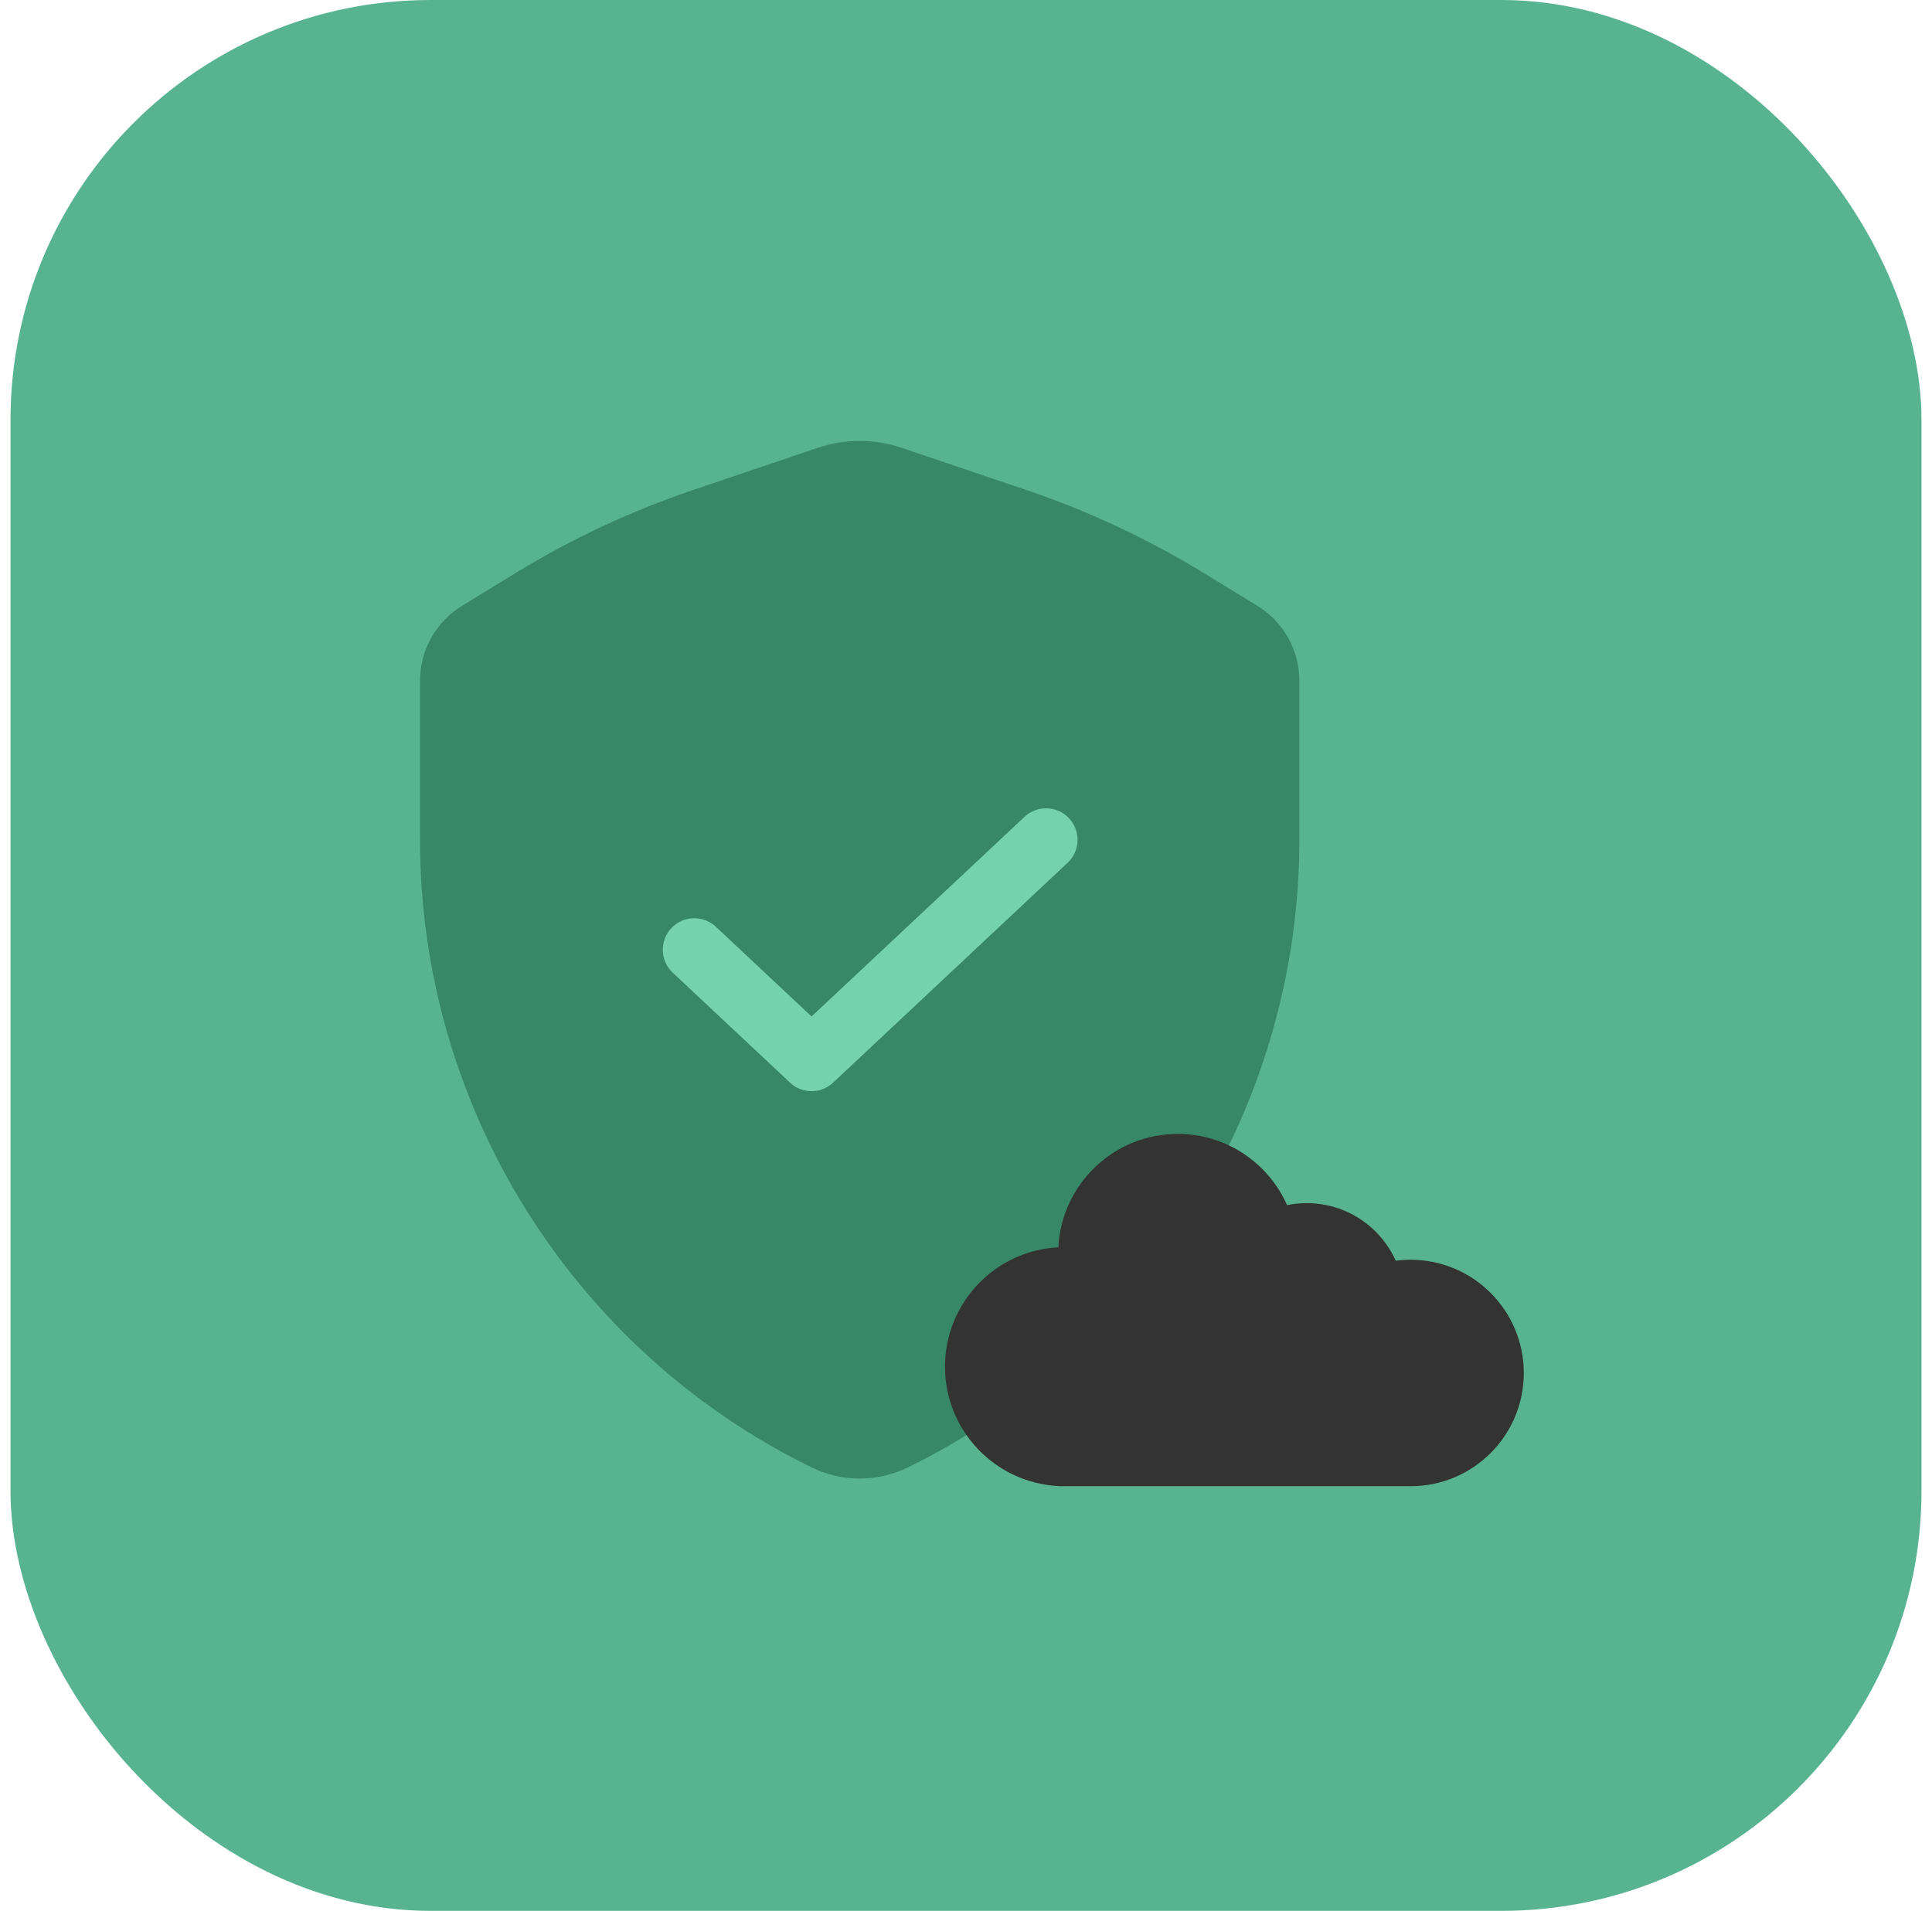 <svg width="92" height="91" viewBox="0 0 92 91" fill="none" xmlns="http://www.w3.org/2000/svg">
<rect x="0.5" width="91" height="91" rx="20" fill="#46AC84" fill-opacity="0.9"/>
<path d="M48.885 23.34C51.825 24.335 54.647 25.654 57.296 27.273L59.871 28.847C61.116 29.608 61.875 30.962 61.875 32.421V39.974C61.875 52.751 54.577 64.321 43.233 69.88C41.785 70.59 40.09 70.59 38.642 69.88C27.298 64.321 20 52.751 20 39.974V32.421C20 30.962 20.759 29.608 22.004 28.847L24.579 27.273C27.228 25.654 30.049 24.335 32.99 23.34L38.924 21.331C40.23 20.89 41.645 20.89 42.951 21.331L48.885 23.34Z" fill="#378867"/>
<path d="M33.062 45.228L38.646 50.463L49.812 39.994" stroke="#75D2AD" stroke-width="3" stroke-linecap="round" stroke-linejoin="round"/>
<path d="M56.084 54C58.408 54 60.405 55.394 61.289 57.39C61.592 57.328 61.906 57.296 62.227 57.296C64.114 57.296 65.737 58.422 66.463 60.039C66.694 60.009 66.93 59.992 67.17 59.992C70.148 59.992 72.562 62.407 72.562 65.385C72.562 68.363 70.148 70.777 67.17 70.777C67.158 70.777 67.146 70.776 67.135 70.776H50.73C50.717 70.776 50.705 70.777 50.692 70.777C50.68 70.777 50.667 70.776 50.655 70.776H50.393V70.769C47.388 70.613 45 68.128 45 65.085C45 62.04 47.391 59.553 50.398 59.4C50.55 56.392 53.038 54 56.084 54Z" fill="#333333"/>
</svg>
